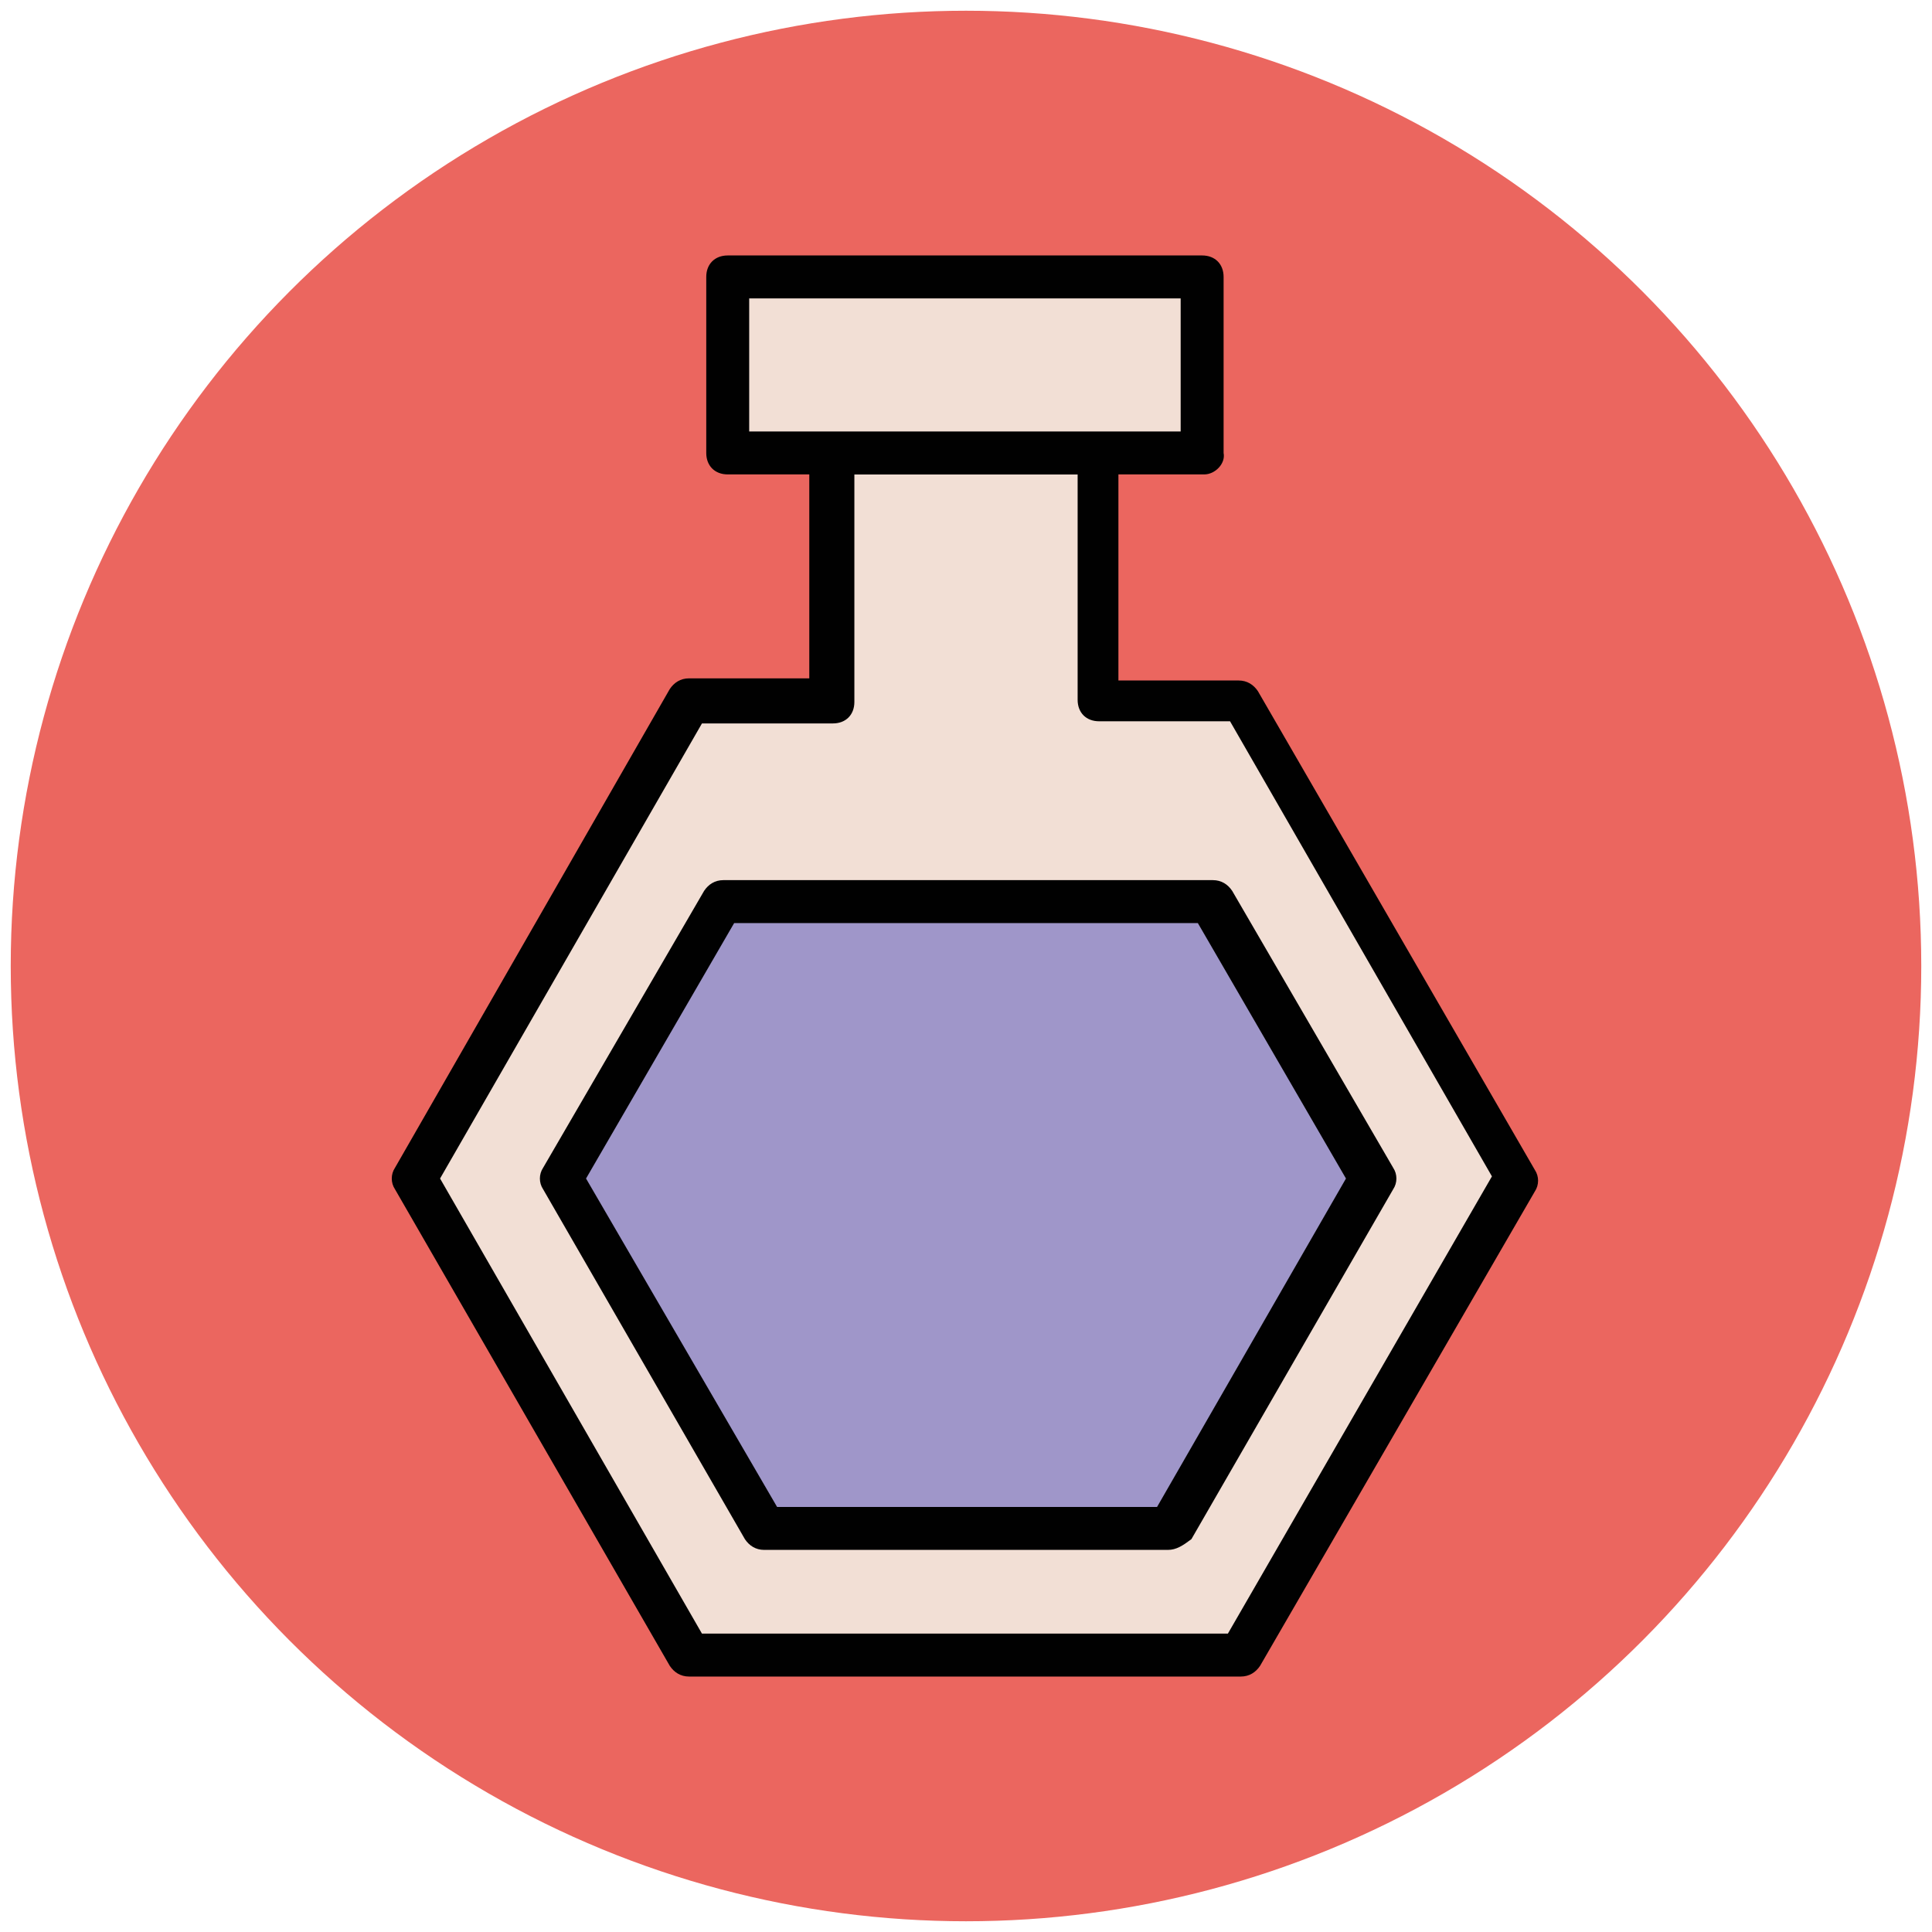 <?xml version="1.0" encoding="utf-8"?>
<!-- Generator: Adobe Illustrator 18.0.0, SVG Export Plug-In . SVG Version: 6.00 Build 0)  -->
<!DOCTYPE svg PUBLIC "-//W3C//DTD SVG 1.1//EN" "http://www.w3.org/Graphics/SVG/1.1/DTD/svg11.dtd">
<svg version="1.1" id="Layer_1" xmlns="http://www.w3.org/2000/svg" xmlns:xlink="http://www.w3.org/1999/xlink" x="0px" y="0px"
	 viewBox="0 0 90 90" enable-background="new 0 0 90 90" xml:space="preserve">
<g>
	<g>
		<circle fill="#EB665F" cx="45" cy="45" r="44.5"/>
	</g>
	<g>
		<polygon fill="#F2DFD5" points="57.9,32.6 51.2,32.6 51.2,21.1 38.8,21.1 38.8,32.6 32.1,32.6 19.3,54.9 32.1,77.1 57.9,77.1 
			70.7,54.9 		"/>
		<path fill="#010101" d="M57.8,78.1H32.1c-0.4,0-0.7-0.2-0.9-0.5L18.4,55.4c-0.2-0.3-0.2-0.7,0-1l12.8-22.3
			c0.2-0.3,0.5-0.5,0.9-0.5h5.6V21.1c0-0.6,0.4-1,1-1h12.4c0.6,0,1,0.4,1,1v10.6h5.6c0.4,0,0.7,0.2,0.9,0.5l12.9,22.3
			c0.2,0.3,0.2,0.7,0,1L58.7,77.6C58.5,77.9,58.2,78.1,57.8,78.1z M32.7,76.1h24.5l12.3-21.3L57.3,33.6h-6.1c-0.6,0-1-0.4-1-1V22.1
			H39.8v10.6c0,0.6-0.4,1-1,1h-6.1L20.5,54.9L32.7,76.1z"/>
	</g>
	<g>
		<polygon fill="#9F96C9" points="33.6,41.9 26.2,54.9 35.6,71.2 54.4,71.2 63.8,54.9 56.4,41.9 		"/>
		<path fill="#010101" d="M54.4,72.2H35.6c-0.4,0-0.7-0.2-0.9-0.5l-9.4-16.3c-0.2-0.3-0.2-0.7,0-1l7.5-12.9c0.2-0.3,0.5-0.5,0.9-0.5
			h22.8c0.4,0,0.7,0.2,0.9,0.5l7.5,12.9c0.2,0.3,0.2,0.7,0,1l-9.4,16.3C55.1,72,54.8,72.2,54.4,72.2z M36.2,70.2h17.7l8.8-15.3
			l-6.9-11.9H34.2l-6.9,11.9L36.2,70.2z"/>
	</g>
	<g>
		<rect x="33.9" y="12.9" fill="#F2DFD5" width="22.1" height="8.2"/>
		<path fill="#010101" d="M56.1,22.1H33.9c-0.6,0-1-0.4-1-1v-8.2c0-0.6,0.4-1,1-1h22.1c0.6,0,1,0.4,1,1v8.2
			C57.1,21.6,56.6,22.1,56.1,22.1z M34.9,20.1h20.1v-6.2H34.9V20.1z"/>
	</g>
</g>
</svg>
